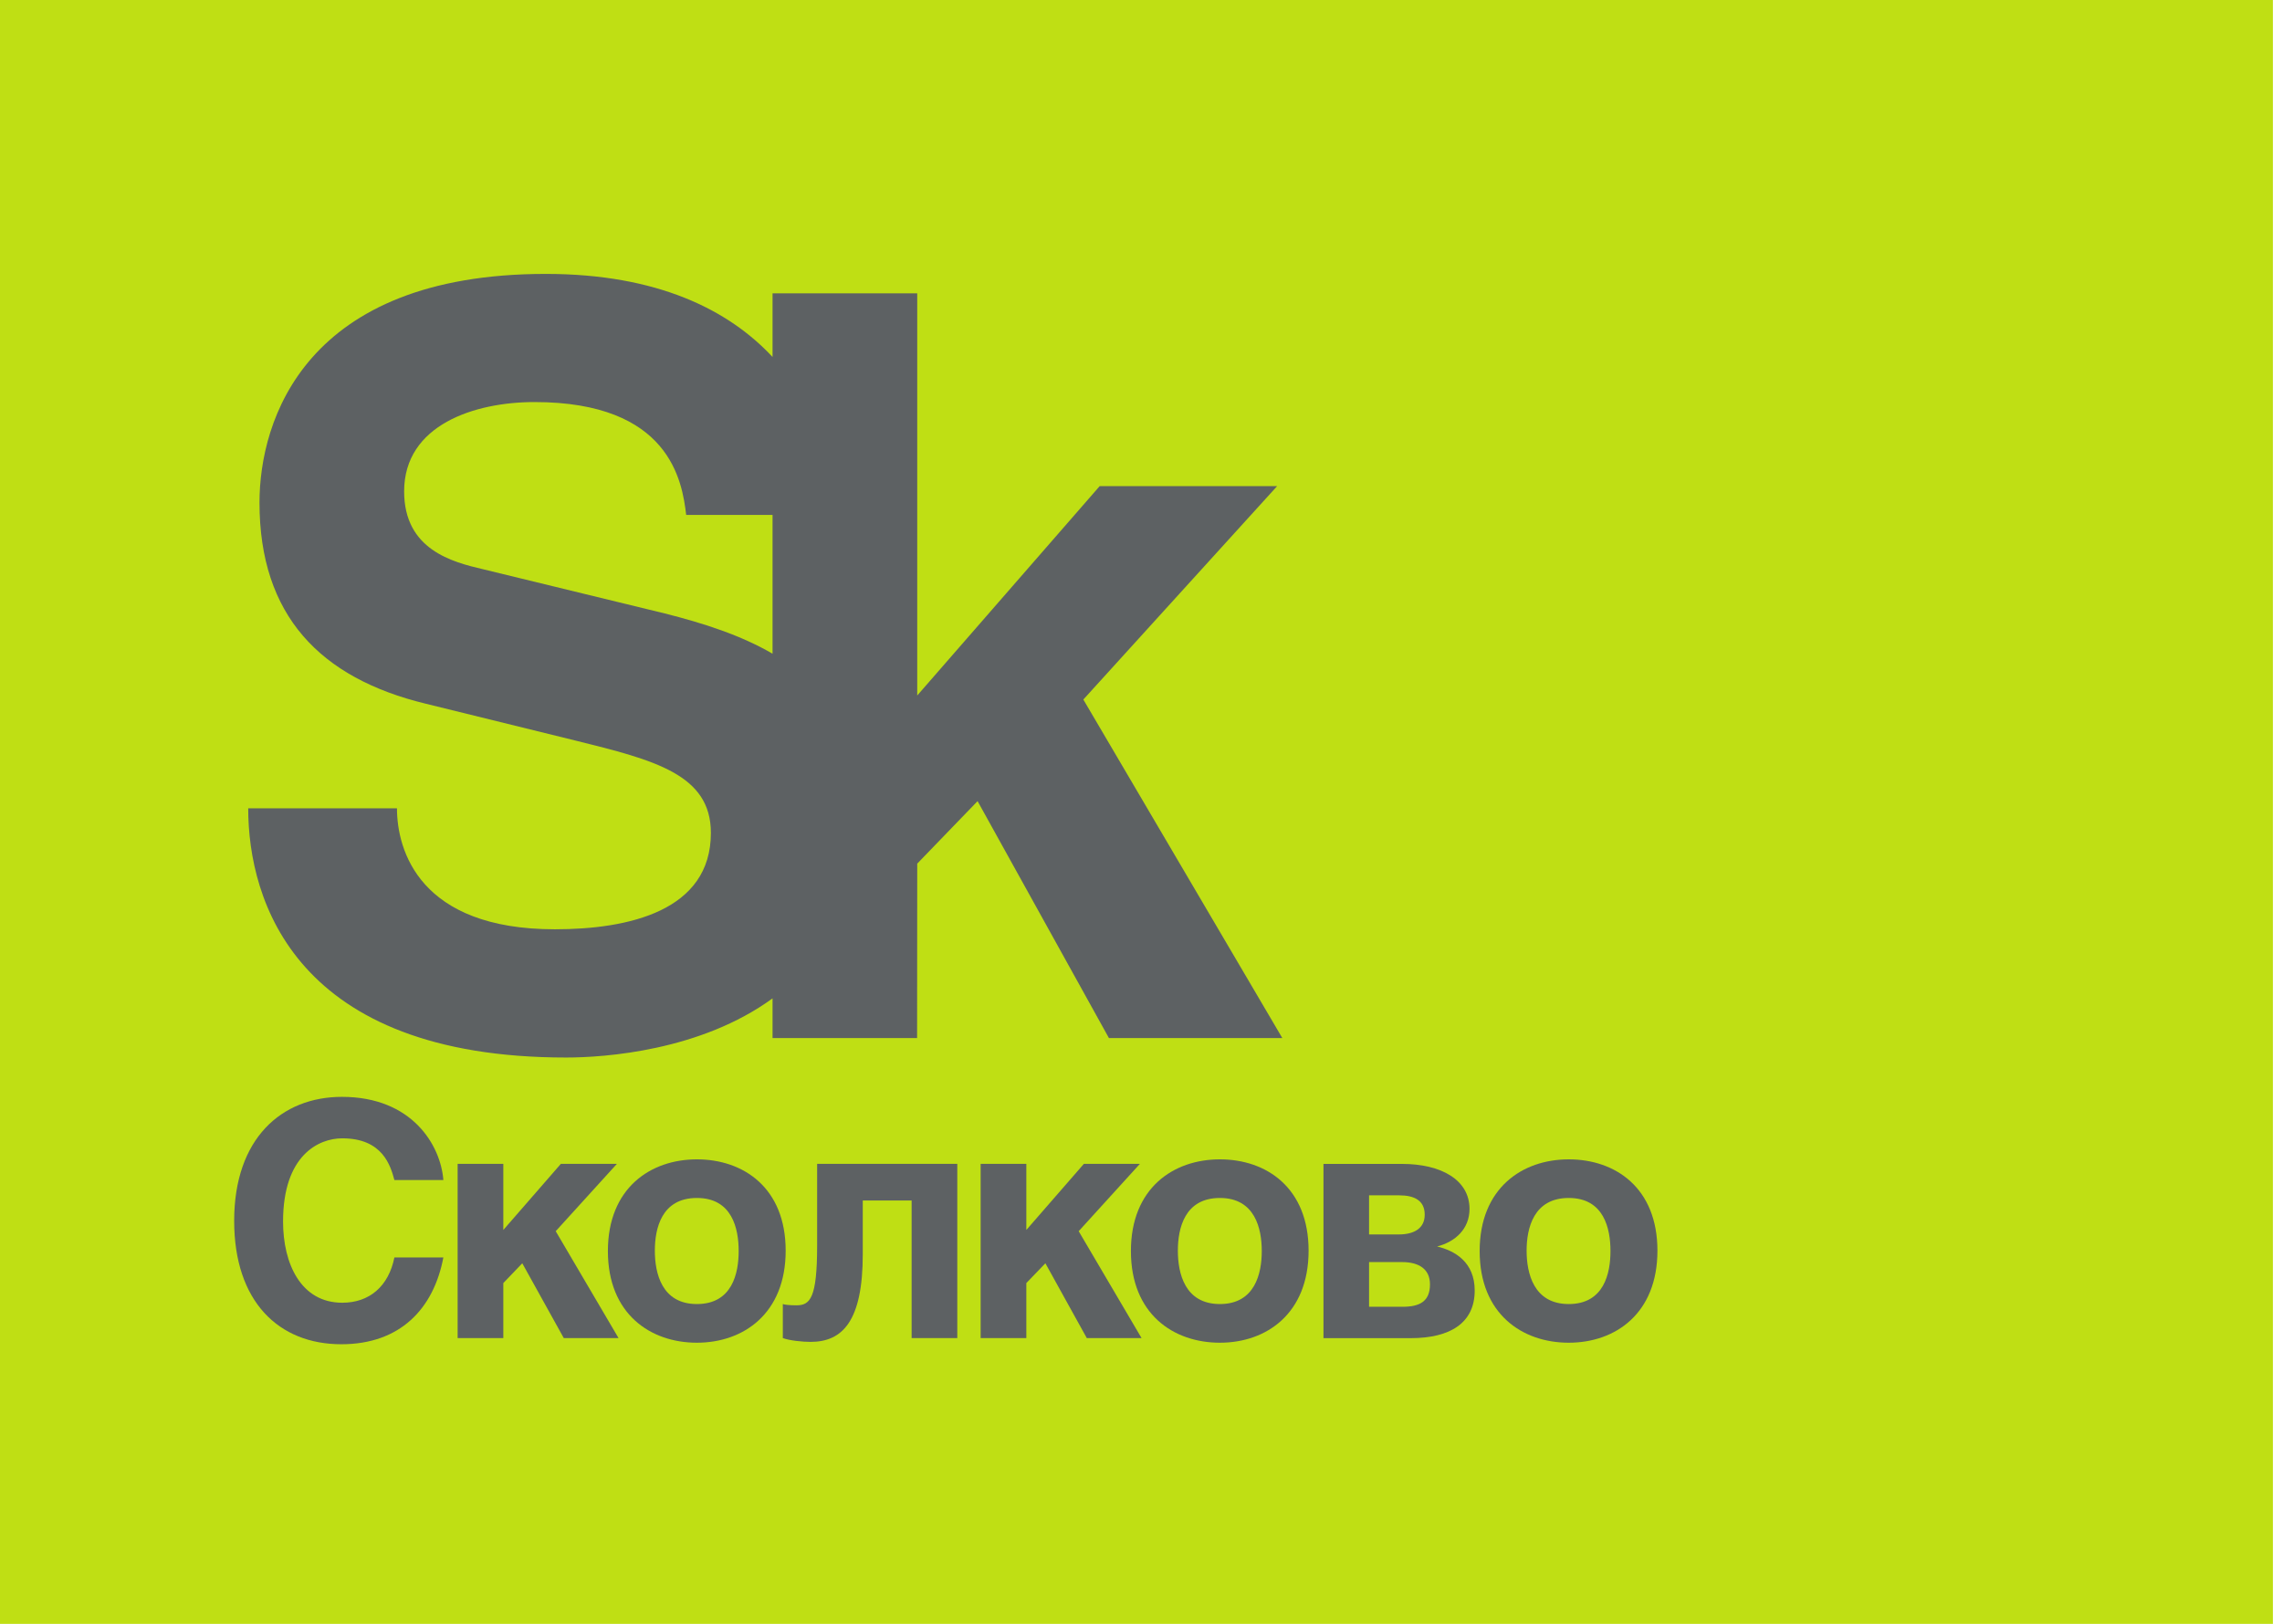 <?xml version="1.0" encoding="UTF-8"?> <svg xmlns="http://www.w3.org/2000/svg" width="52" height="37" viewBox="0 0 52 37" fill="none"><path d="M0 37H51.793V0H0V37Z" fill="#BFDF14"></path><path d="M8.987 26.887C8.899 26.564 8.723 25.937 7.799 25.937C7.262 25.937 6.45 26.321 6.45 27.833C6.45 28.793 6.856 29.683 7.799 29.683C8.419 29.683 8.855 29.308 8.987 28.651H10.103C9.882 29.818 9.121 30.629 7.778 30.629C6.355 30.629 5.336 29.661 5.336 27.817C5.336 25.943 6.414 24.992 7.792 24.992C9.395 24.992 10.042 26.098 10.103 26.887H8.987Z" fill="#5D6163"></path><path d="M11.469 28.025L12.78 26.519H14.057L12.663 28.053L14.095 30.489H12.847L11.901 28.784L11.469 29.235V30.489H10.428V26.519H11.469V28.025Z" fill="#5D6163"></path><path d="M17.903 28.497C17.903 29.928 16.943 30.594 15.88 30.594C14.819 30.594 13.852 29.938 13.852 28.506C13.852 27.073 14.819 26.416 15.88 26.416C16.943 26.416 17.903 27.066 17.903 28.497ZM14.922 28.497C14.922 29.005 15.076 29.713 15.88 29.713C16.685 29.713 16.832 29.013 16.832 28.506C16.832 27.996 16.685 27.296 15.88 27.296C15.076 27.296 14.922 27.988 14.922 28.497Z" fill="#5D6163"></path><path d="M21.814 26.518V30.488H20.773V27.354H19.66V28.578C19.66 30.096 19.202 30.575 18.471 30.575C18.289 30.575 17.992 30.546 17.838 30.488V29.712C17.859 29.727 17.992 29.742 18.146 29.742C18.459 29.742 18.62 29.587 18.62 28.379V26.518H21.814Z" fill="#5D6163"></path><path d="M23.387 28.025L24.698 26.519H25.975L24.58 28.053L26.013 30.489H24.765L23.821 28.784L23.387 29.235V30.489H22.346V26.519H23.387V28.025Z" fill="#5D6163"></path><path d="M29.819 28.497C29.819 29.928 28.861 30.594 27.798 30.594C26.735 30.594 25.77 29.938 25.77 28.506C25.77 27.073 26.735 26.416 27.798 26.416C28.861 26.416 29.819 27.066 29.819 28.497ZM26.84 28.497C26.84 29.005 26.994 29.713 27.798 29.713C28.599 29.713 28.752 29.013 28.752 28.506C28.752 27.996 28.599 27.296 27.798 27.296C26.994 27.296 26.84 27.988 26.84 28.497Z" fill="#5D6163"></path><path d="M30.158 26.52H31.951C32.837 26.52 33.486 26.883 33.486 27.545C33.486 28.002 33.161 28.296 32.747 28.401C33.153 28.498 33.604 28.757 33.604 29.406C33.604 30.142 33.047 30.49 32.148 30.49H30.158V26.52ZM31.197 28.127H31.876C32.221 28.127 32.465 27.989 32.465 27.677C32.465 27.354 32.23 27.236 31.883 27.236H31.197V28.127ZM31.197 29.775H31.962C32.347 29.775 32.585 29.656 32.585 29.264C32.585 28.917 32.334 28.757 31.951 28.757H31.197V29.775Z" fill="#5D6163"></path><path d="M37.768 28.497C37.768 29.928 36.811 30.594 35.747 30.594C34.686 30.594 33.717 29.938 33.717 28.506C33.717 27.073 34.686 26.416 35.747 26.416C36.811 26.416 37.768 27.066 37.768 28.497ZM34.787 28.497C34.787 29.005 34.944 29.713 35.747 29.713C36.551 29.713 36.698 29.013 36.698 28.506C36.698 27.996 36.551 27.296 35.747 27.296C34.944 27.296 34.787 27.988 34.787 28.497Z" fill="#5D6163"></path><path d="M12.901 24.096C13.788 24.096 15.972 23.94 17.604 22.748V23.652H20.898L20.901 19.678L22.276 18.254L25.269 23.652H29.22L24.686 15.939L29.102 11.077H25.058L20.901 15.847V6.684H17.604V8.134C16.601 7.056 14.973 6.241 12.436 6.241C6.944 6.241 5.913 9.582 5.913 11.452C5.913 14.022 7.295 15.451 9.701 16.034L13.113 16.874C14.912 17.319 16.199 17.645 16.199 18.978C16.199 20.754 14.328 21.174 12.645 21.174C9.559 21.174 9.046 19.375 9.046 18.418H5.656C5.656 20.521 6.731 24.096 12.901 24.096ZM15.146 13.977L11.011 12.971C10.308 12.807 9.209 12.526 9.209 11.196C9.209 9.676 10.823 9.161 12.178 9.161C15.263 9.161 15.545 10.962 15.636 11.732H17.604V14.895C16.882 14.474 16.03 14.2 15.146 13.977Z" fill="#5D6163"></path></svg> 